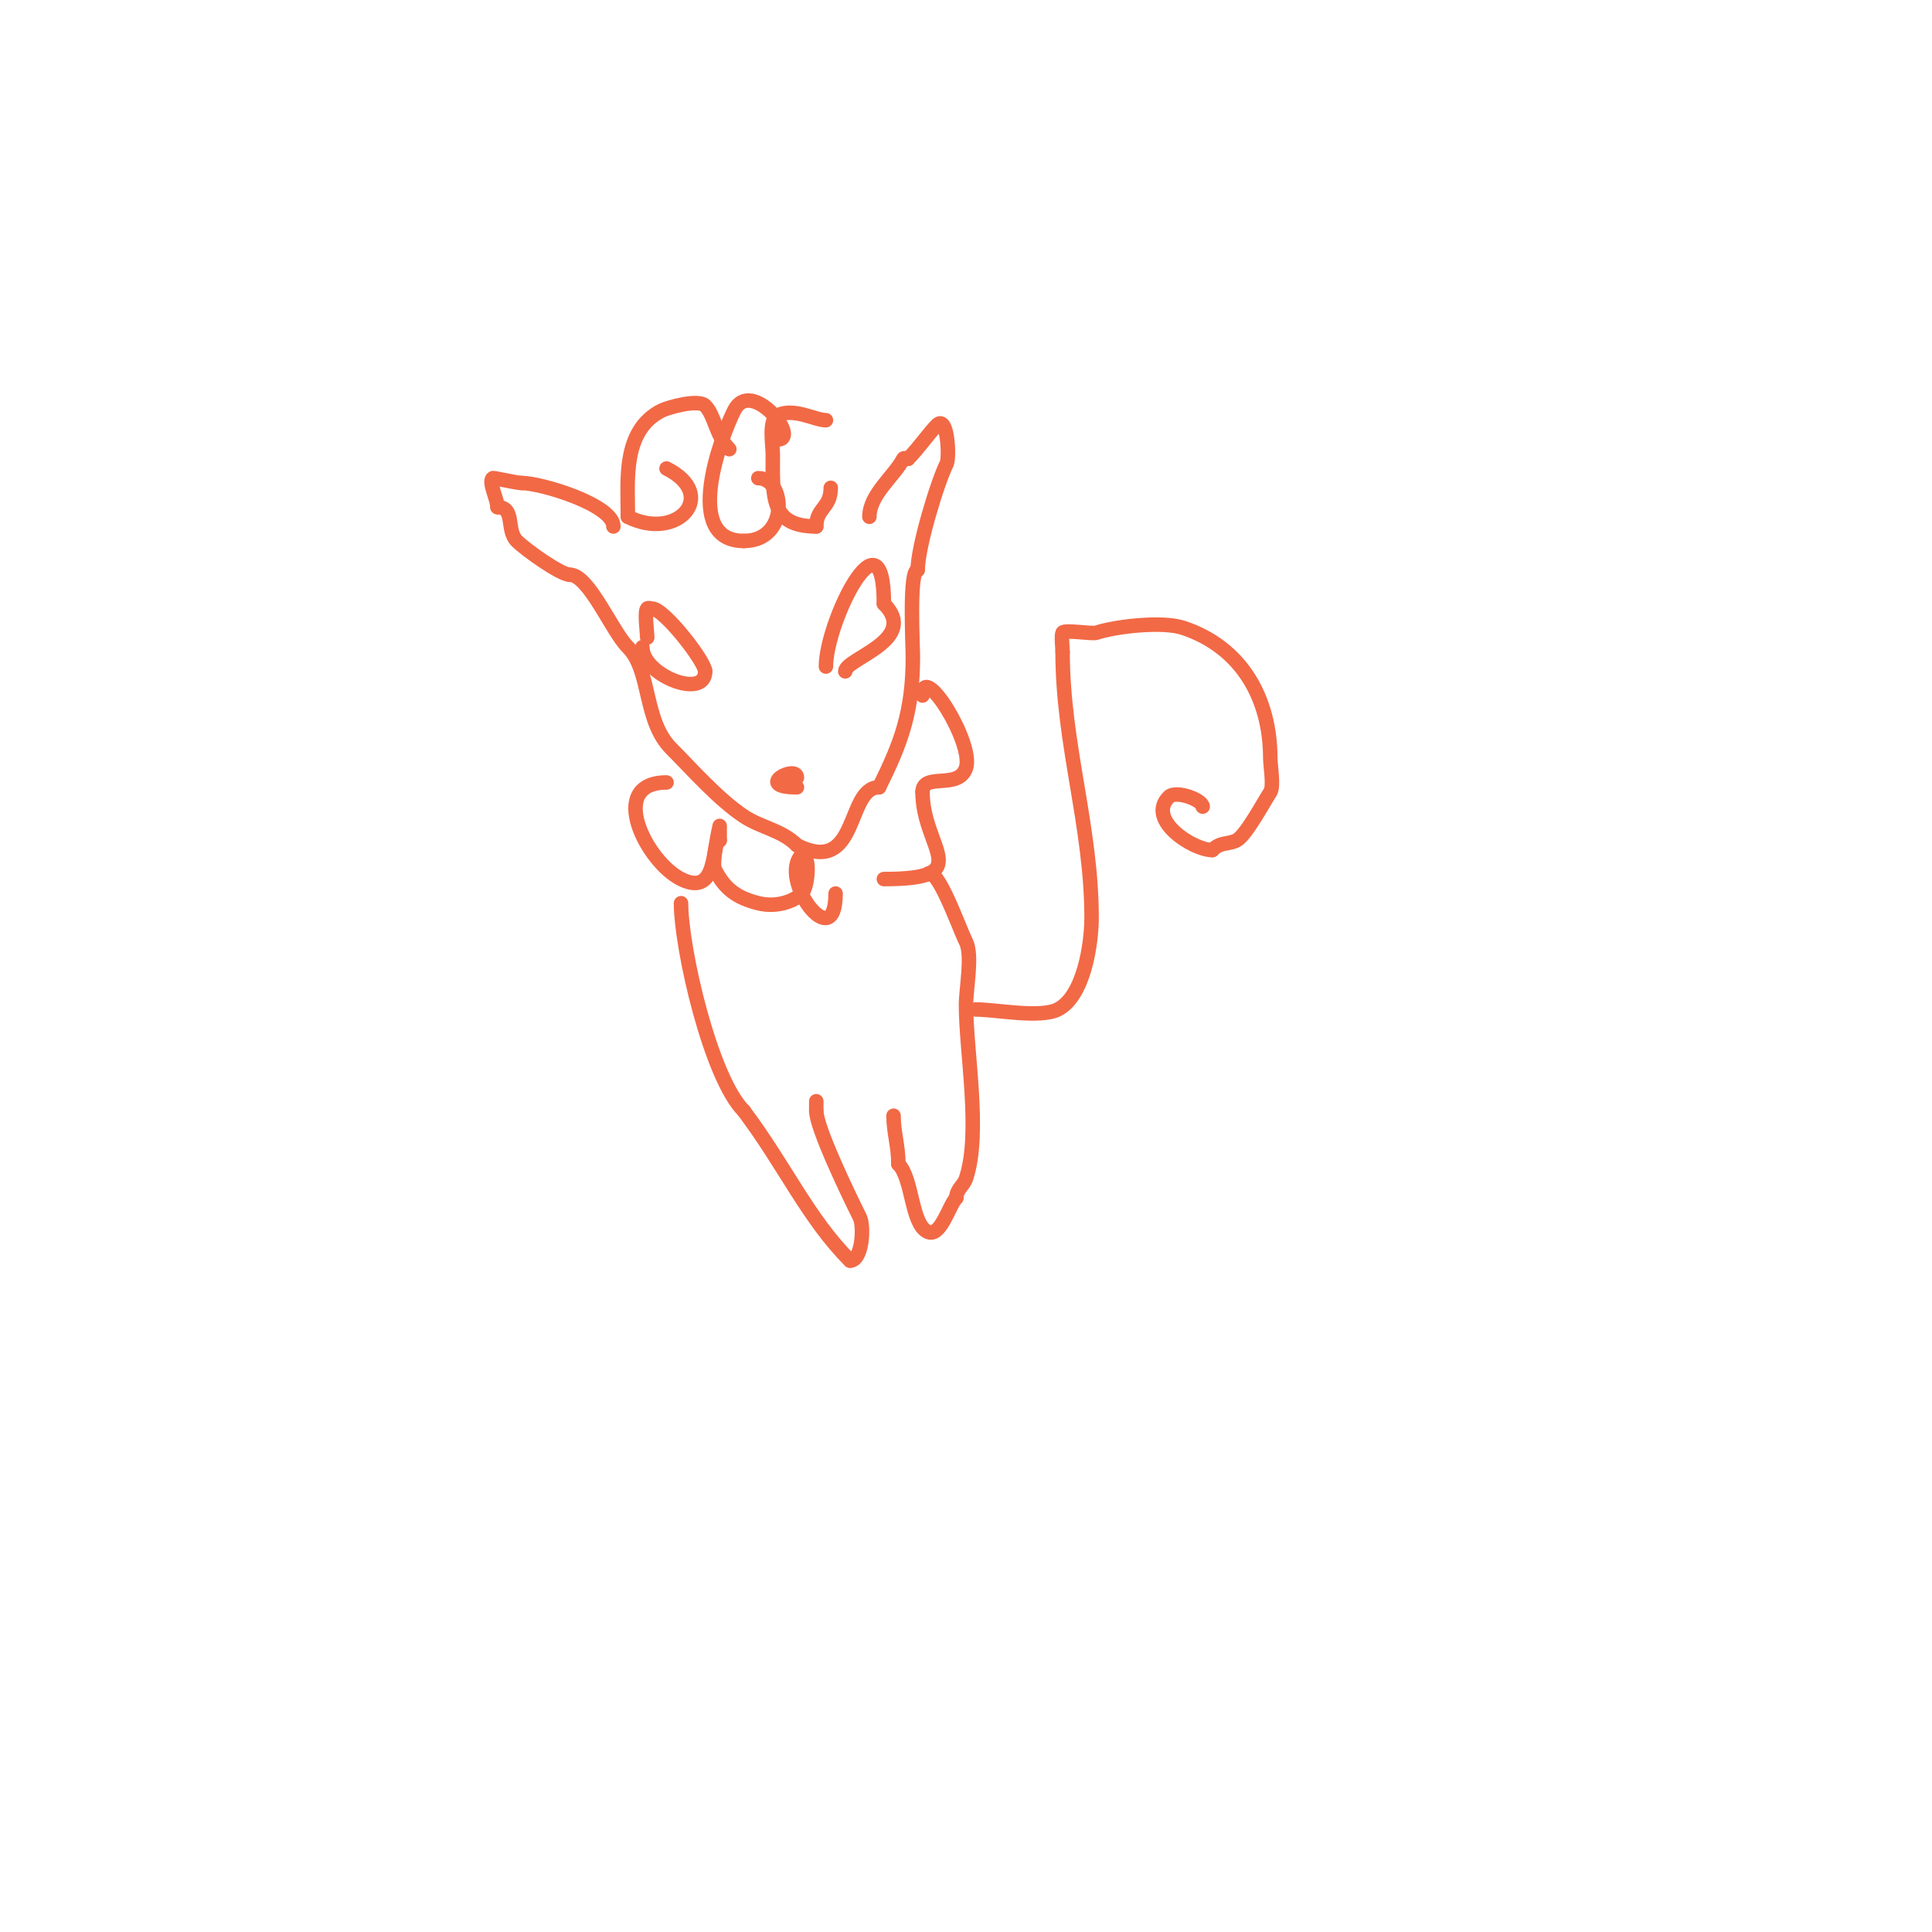 <svg viewBox='0 0 400 400' version='1.1' xmlns='http://www.w3.org/2000/svg' xmlns:xlink='http://www.w3.org/1999/xlink'><g fill='none' stroke='#f26946' stroke-width='3' stroke-linecap='round' stroke-linejoin='round'><path d='M127,109c0,-4.472 -14.941,-9 -19,-9'/><path d='M108,100c-1.09,0 -5.854,-1.146 -6,-1c-0.902,0.902 1,4.357 1,6'/><path d='M103,105c3.72,0 1.735,4.735 4,7c1.757,1.757 9.045,7 11,7'/><path d='M118,119c3.919,0 8.685,11.685 12,15c4.847,4.847 3.174,15.174 9,21c4.153,4.153 9.613,10.409 15,14c3.533,2.355 7.844,2.844 11,6'/><path d='M165,175c12.973,6.486 10.082,-12 17,-12'/><path d='M182,163c4.604,-9.208 7,-15.75 7,-27c0,-2.428 -0.83,-18 1,-18'/><path d='M190,118c0,-4.688 4.038,-18.076 6,-22c0.617,-1.233 0.216,-10.216 -2,-8c-1.675,1.675 -3.817,4.817 -6,7'/><path d='M188,95c-0.333,0 -0.851,-0.298 -1,0c-1.731,3.462 -7,7.369 -7,12'/><path d='M151,93c-2.808,-2.808 -3.001,-7.001 -5,-9c-1.428,-1.428 -7.687,0.343 -9,1c-8.229,4.115 -7,14.634 -7,22'/><path d='M130,107c10.329,5.165 18.877,-4.562 8,-10'/><path d='M161,91c4.879,0 -5.494,-13.011 -9,-6c-2.831,5.663 -10.742,27 2,27'/><path d='M154,112c9.391,0 8.706,-13 3,-13'/><path d='M171,87c-2.265,0 -6.684,-2.658 -10,-1c-1.92,0.96 -1,6.132 -1,8c0,8.773 -0.597,15 9,15'/><path d='M169,109c0,-3.888 3,-3.771 3,-8'/><path d='M134,132c0,-0.948 -0.604,-5.396 0,-6c0.236,-0.236 0.667,0 1,0c2.487,0 11,10.949 11,13'/><path d='M146,139c0,5.942 -13,0.759 -13,-5'/><path d='M171,138c0,-9.202 12,-33.518 12,-13'/><path d='M183,125c7.46,7.46 -8,11.355 -8,14'/><path d='M165,163c-9.123,0 0,-4.792 0,-2'/><path d='M138,162c-12.435,0 -4.241,16.379 3,20c8.005,4.002 6.166,-8 8,-8'/><path d='M149,174c0,-1 0,-3 0,-3c0,0 -1.708,7.583 -1,9c2.008,4.015 4.508,5.877 9,7c3.915,0.979 7.503,-0.503 9,-2c1.283,-1.283 1.888,-8 0,-8'/><path d='M166,177c-4.948,4.948 7,21.21 7,8'/><path d='M191,144c0,-7.225 10.699,9.902 9,15c-1.545,4.634 -9,0.812 -9,5'/><path d='M191,164c0,11.756 11.412,18 -8,18'/><path d='M141,187c0,9.364 6.125,36.125 13,43'/><path d='M154,230c8.608,11.478 13.314,22.314 22,31'/><path d='M176,261c2.519,0 2.96,-7.08 2,-9c-2.417,-4.834 -9,-18.542 -9,-22'/><path d='M169,230c0,-0.667 0,-1.333 0,-2'/><path d='M192,181c2.002,-2.002 6.523,11.045 8,14c1.39,2.779 0,9.773 0,13c0,9.909 3.153,26.54 0,36c-0.498,1.493 -2,2.238 -2,4'/><path d='M198,248c-1.541,1.541 -3.258,8.371 -6,7c-3.395,-1.697 -3.033,-11.033 -6,-14'/><path d='M186,241c0,-3.797 -1,-6.5 -1,-10'/><path d='M202,209c4.223,0 13.299,1.851 17,0c5.384,-2.692 7,-13.552 7,-19c0,-18.919 -6,-35.923 -6,-55'/><path d='M220,135c0,-0.886 -0.31,-3.379 0,-4c0.344,-0.687 6.091,0.303 7,0c3.825,-1.275 13.589,-2.47 18,-1c12.152,4.051 18,14.69 18,27c0,1.427 0.769,5.846 0,7c-1.315,1.973 -5.041,9.02 -7,10c-1.79,0.895 -3.244,0.244 -5,2'/><path d='M251,176c-4.02,0 -13.721,-6.279 -9,-11c1.483,-1.483 7,0.638 7,2'/></g>
</svg>